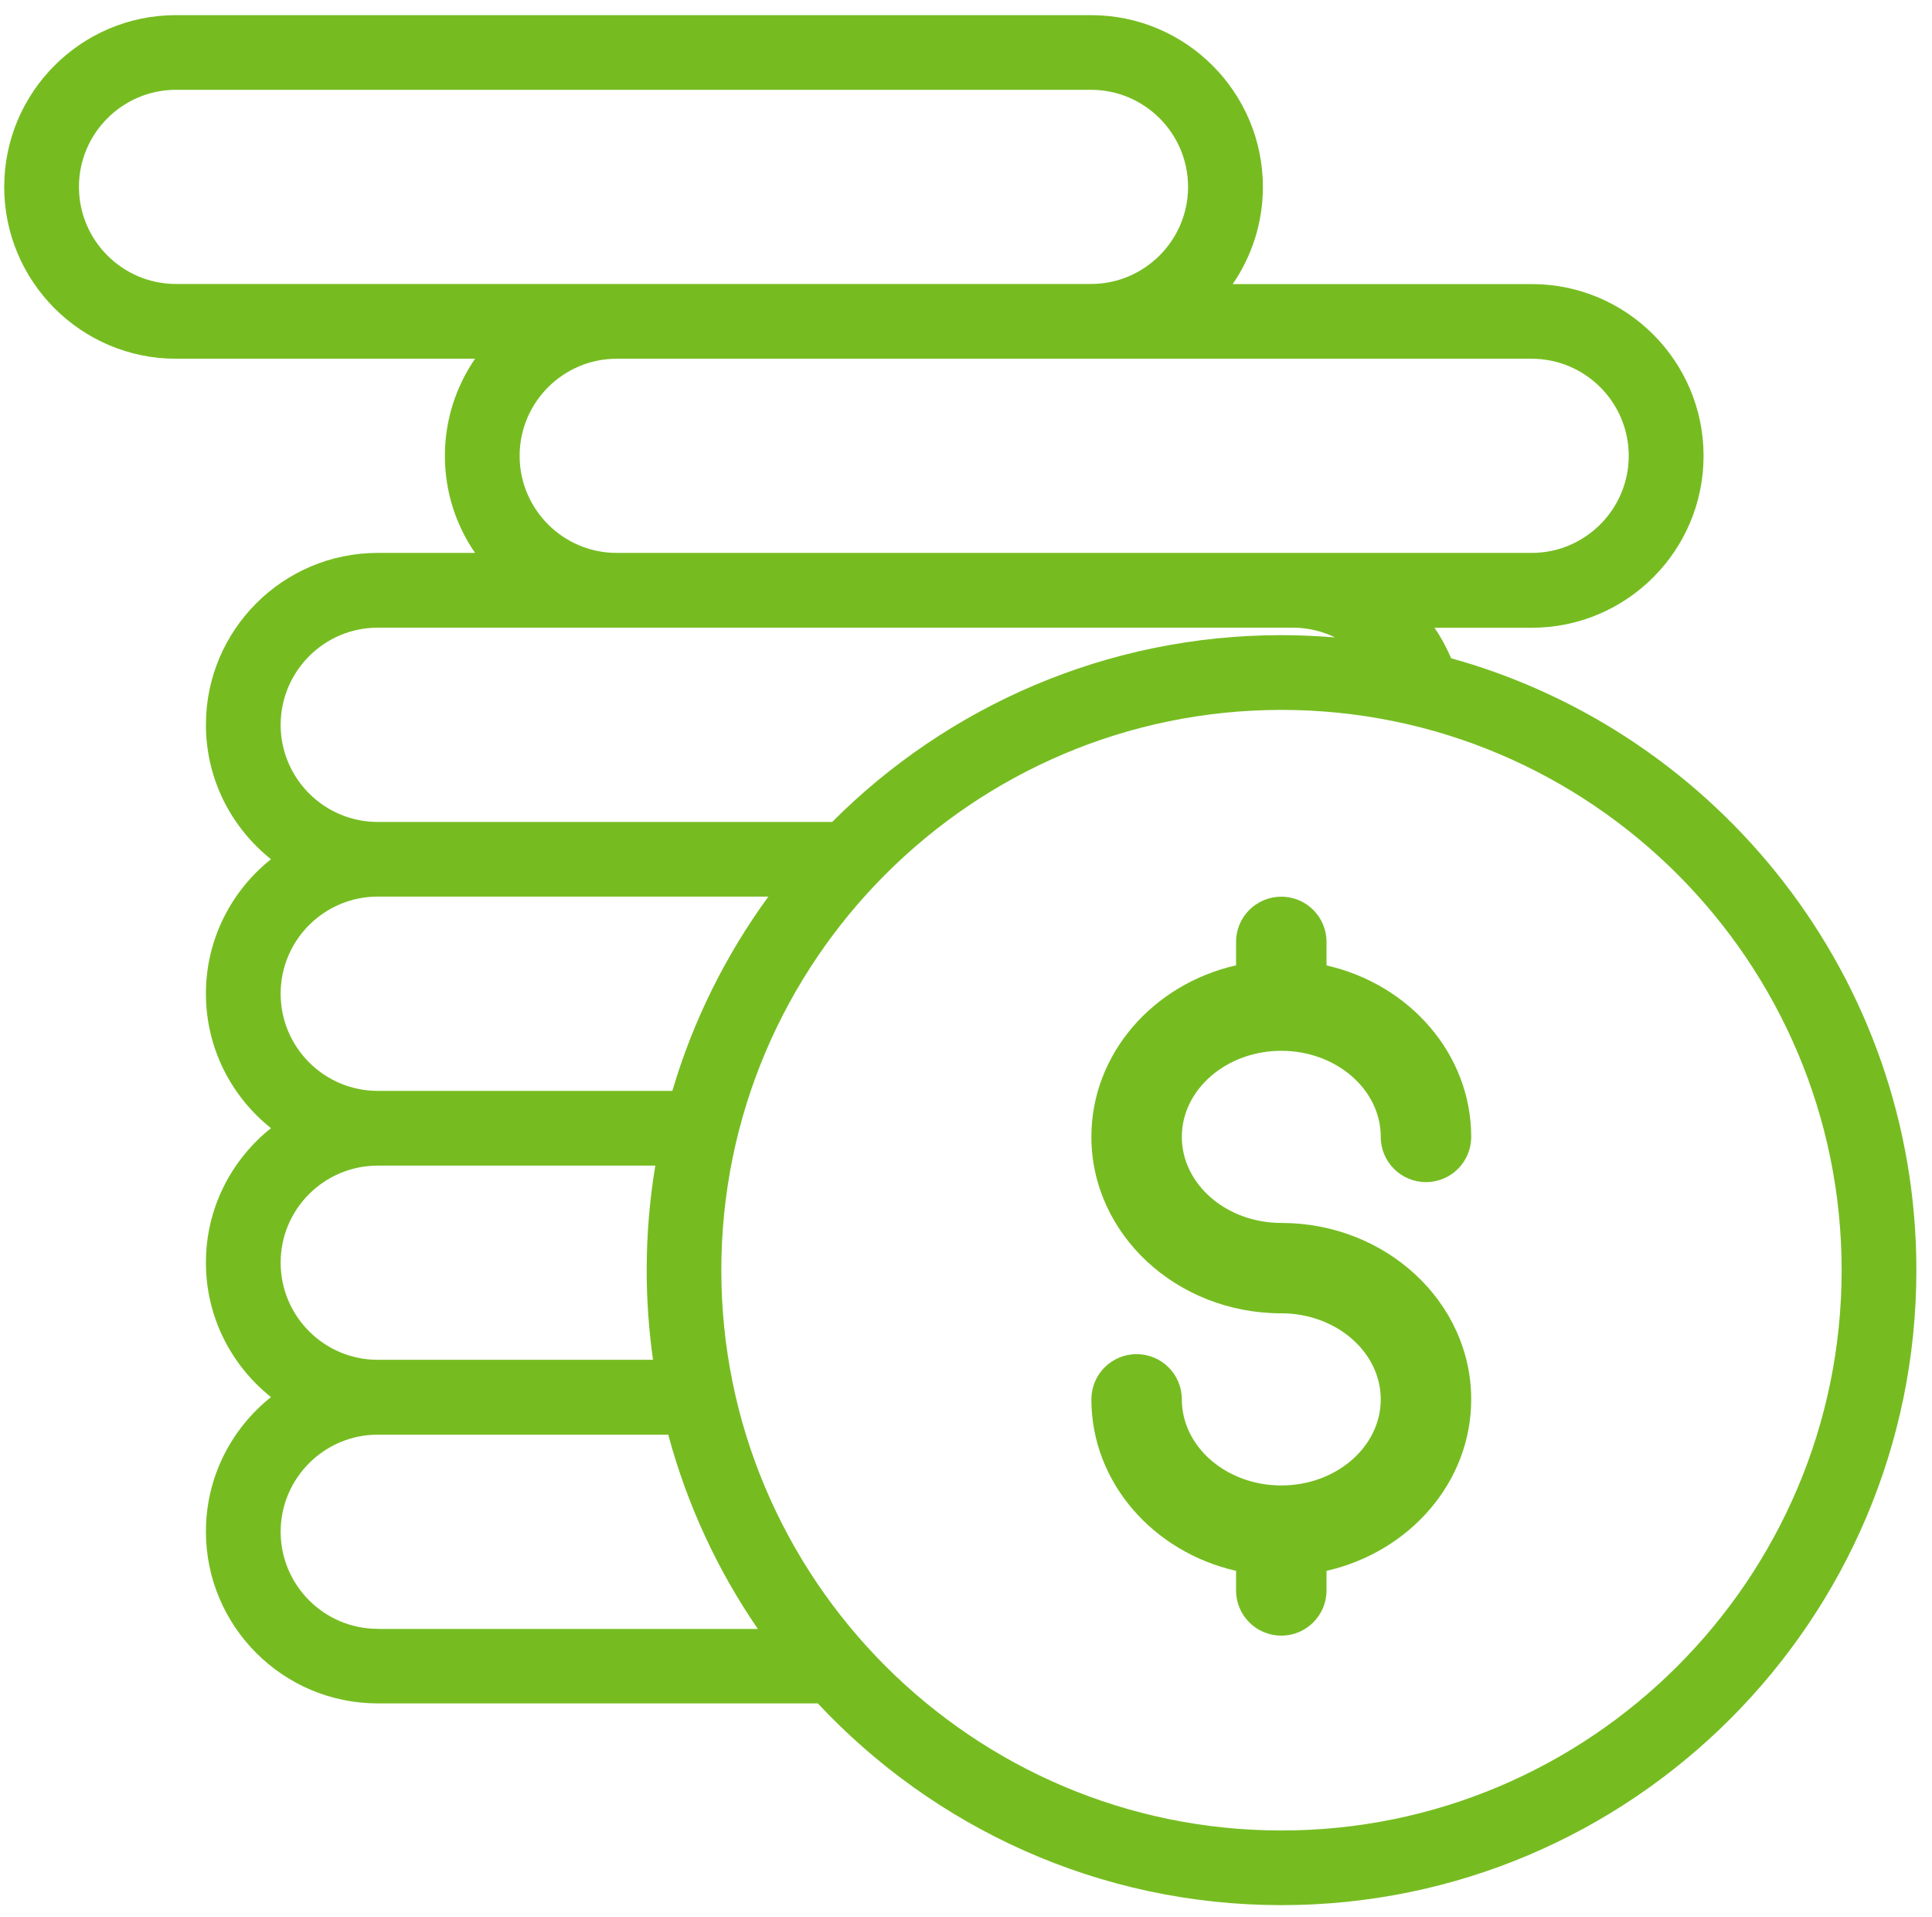 <?xml version="1.0" encoding="UTF-8"?> <!-- Generator: Adobe Illustrator 25.2.3, SVG Export Plug-In . SVG Version: 6.00 Build 0) --> <svg xmlns="http://www.w3.org/2000/svg" xmlns:xlink="http://www.w3.org/1999/xlink" version="1.1" id="Layer_1" x="0px" y="0px" viewBox="0 0 201.63 200" style="enable-background:new 0 0 201.63 200;" xml:space="preserve"> <style type="text/css"> .st0{fill:#76BC21;} </style> <g> <g> <g> <path class="st0" d="M133.72,127.6c-5.72,0-10.38-4.03-10.38-8.98c0-4.95,4.66-8.98,10.38-8.98s10.38,4.03,10.38,8.98 c0,2.61,2.11,4.72,4.72,4.72s4.72-2.11,4.72-4.72c0-8.65-6.44-15.92-15.1-17.89v-2.45c0-2.61-2.11-4.72-4.72-4.72 S129,95.67,129,98.27v2.45c-8.66,1.97-15.1,9.24-15.1,17.89c0,10.16,8.89,18.42,19.82,18.42c5.72,0,10.38,4.03,10.38,8.98 s-4.66,8.98-10.38,8.98s-10.38-4.03-10.38-8.98c0-2.61-2.11-4.72-4.72-4.72c-2.61,0-4.72,2.11-4.72,4.72 c0,8.65,6.44,15.92,15.1,17.89v2.04c0,2.61,2.11,4.72,4.72,4.72s4.72-2.11,4.72-4.72v-2.04c8.66-1.97,15.1-9.24,15.1-17.89 C153.54,135.86,144.65,127.6,133.72,127.6z"></path> </g> </g> <g> <g> <path class="st0" d="M151.44,68.68c-0.47-1.13-1.06-2.2-1.73-3.18h10.15c9.89,0,17.93-8.04,17.93-17.93s-8.04-17.93-17.93-17.93 h-31.21c1.98-2.88,3.15-6.38,3.15-10.13c0-9.89-8.04-17.93-17.93-17.93H18.37C8.49,1.57,0.44,9.61,0.44,19.5 s8.04,17.93,17.93,17.93h31.21c-1.98,2.88-3.15,6.38-3.15,10.13s1.16,7.25,3.15,10.13H39.42c-9.89,0-17.93,8.04-17.93,17.93 c0,5.68,2.66,10.74,6.79,14.03c-4.13,3.29-6.79,8.35-6.79,14.03c0,5.68,2.66,10.74,6.79,14.03c-4.13,3.29-6.79,8.35-6.79,14.03 c0,5.68,2.66,10.74,6.79,14.03c-4.13,3.29-6.79,8.35-6.79,14.03c0,9.89,8.04,17.93,17.93,17.93h45.93 c12.1,12.94,29.31,21.05,48.39,21.05c36.54,0,66.26-29.72,66.26-66.26C200,102.12,179.41,76.44,151.44,68.68z M159.85,37.43 c5.59,0,10.13,4.55,10.13,10.13s-4.55,10.13-10.13,10.13h-24.94H64.36c-5.59,0-10.13-4.55-10.13-10.13s4.55-10.13,10.13-10.13 H159.85z M18.37,29.63c-5.59,0-10.13-4.55-10.13-10.13S12.78,9.37,18.37,9.37h95.49c5.59,0,10.13,4.55,10.13,10.13 s-4.55,10.13-10.13,10.13H18.37z M39.42,65.49h95.49c1.57,0,3.07,0.36,4.42,1.02c-1.84-0.15-3.71-0.24-5.59-0.24 c-18.3,0-34.89,7.46-46.89,19.49H39.42c-5.59,0-10.13-4.55-10.13-10.13S33.83,65.49,39.42,65.49z M39.42,93.55h40.77 c-4.42,6.06-7.85,12.9-10.02,20.27H39.42c-5.59,0-10.13-4.55-10.13-10.13C29.28,98.1,33.83,93.55,39.42,93.55z M39.42,121.62 h28.97c-0.59,3.55-0.9,7.2-0.9,10.91c0,3.17,0.23,6.3,0.66,9.35H39.42c-5.59,0-10.13-4.55-10.13-10.13 C29.28,126.16,33.83,121.62,39.42,121.62z M39.42,169.95c-5.59,0-10.13-4.55-10.13-10.13s4.55-10.13,10.13-10.13h30.32 c1.97,7.33,5.16,14.17,9.35,20.27H39.42z M133.74,190.99c-32.24,0-58.46-26.23-58.46-58.46s26.23-58.46,58.46-58.46 s58.46,26.23,58.46,58.46S165.98,190.99,133.74,190.99z"></path> </g> </g> </g> </svg> 